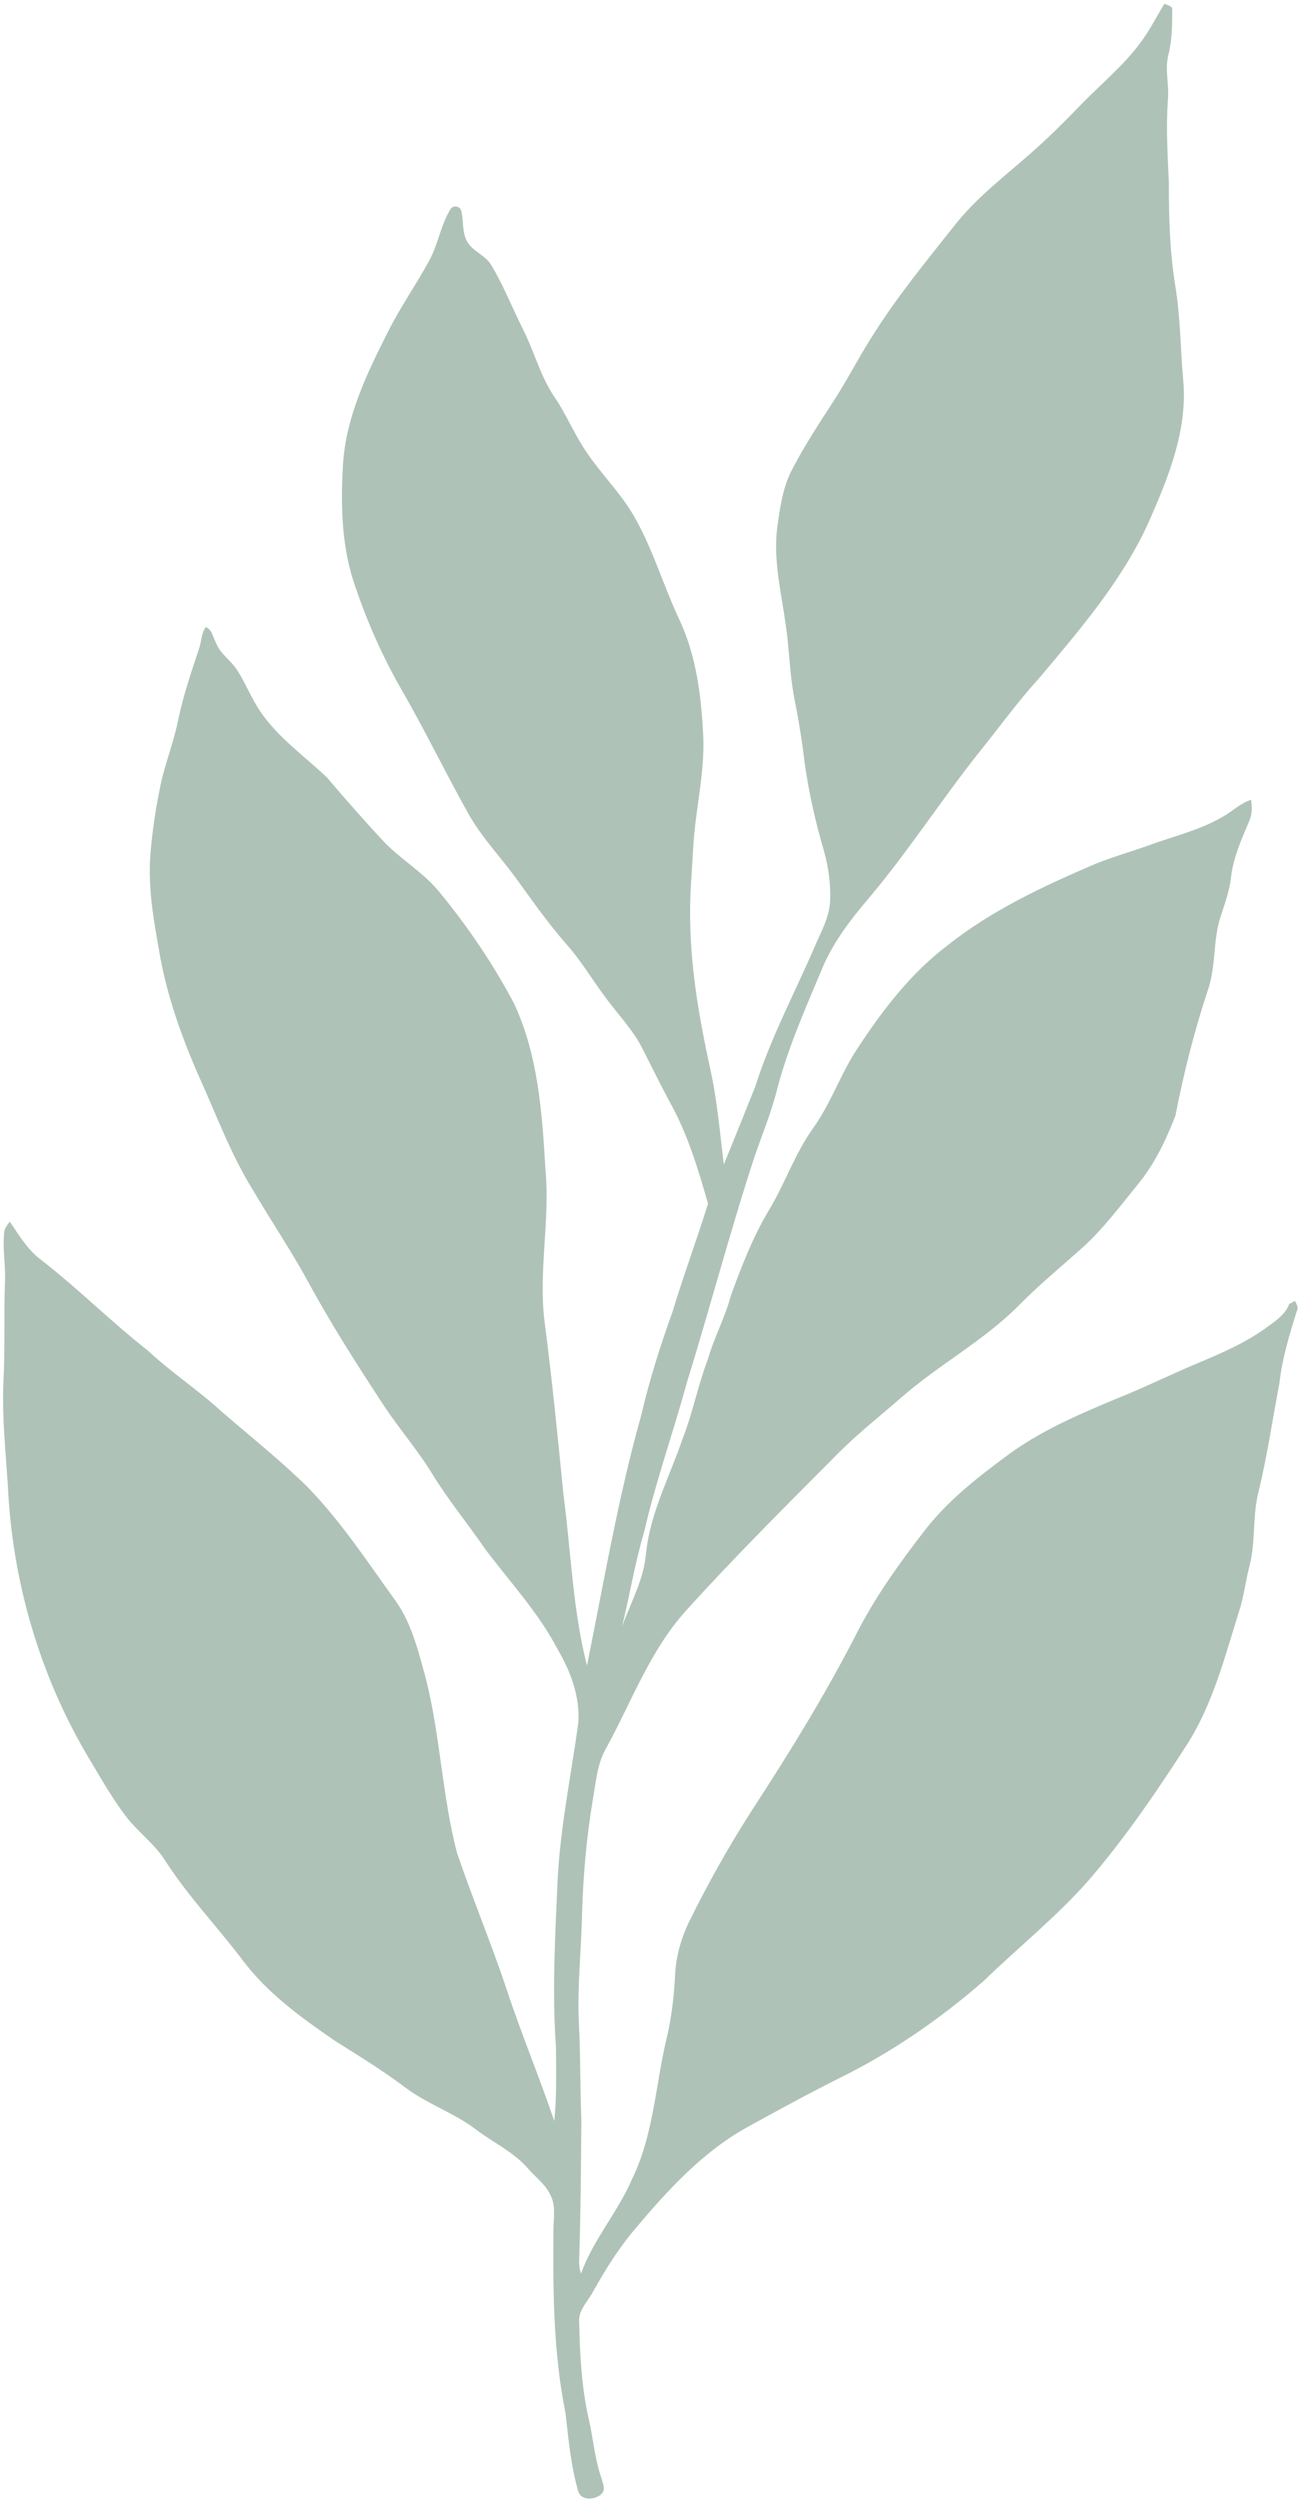 <?xml version="1.0" encoding="UTF-8"?> <svg xmlns="http://www.w3.org/2000/svg" width="313" height="602" viewBox="0 0 313 602" fill="none"><path d="M282.456 2.423C282.638 1.354 281.217 1.313 280.584 0.89C278.616 4.054 276.985 7.44 274.698 10.396C270.641 15.901 265.285 20.212 260.559 25.099C256.701 29.078 252.795 33.02 248.628 36.668C242.226 42.347 235.275 47.533 229.968 54.329C223.004 63.113 215.85 71.803 209.929 81.35C206.694 86.41 203.995 91.803 200.689 96.828C197.255 102.128 193.777 107.422 190.871 113.039C188.578 117.375 187.937 122.316 187.269 127.109C186.279 135.044 188.306 142.873 189.36 150.689C190.224 156.469 190.263 162.353 191.394 168.105C192.419 173.273 193.273 178.468 193.888 183.701C194.89 190.846 196.489 197.895 198.515 204.82C199.63 208.766 200.195 212.894 200.017 217.001C199.828 220.905 197.83 224.361 196.332 227.884C191.499 239.082 185.691 249.914 182.001 261.574C179.488 267.865 176.972 274.146 174.402 280.41C173.454 272.584 172.788 264.704 171.055 256.996C168.576 245.602 166.538 234.043 166.317 222.353C166.118 216.25 166.702 210.159 167.034 204.072C167.523 195.02 169.878 186.116 169.441 177.013C168.954 167.505 167.766 157.789 163.646 149.094C159.905 141.127 157.424 132.6 153.114 124.905C149.96 119.133 145.163 114.523 141.487 109.111C138.451 104.772 136.502 99.79 133.493 95.43C130.137 90.411 128.675 84.47 125.939 79.135C123.408 74.084 121.341 68.794 118.442 63.938C116.882 61.178 113.101 60.351 112.133 57.194C111.403 55.175 111.654 52.974 111.167 50.906C110.998 49.715 109.345 49.279 108.619 50.253C106.104 54.241 105.555 59.1 103.191 63.164C100.068 68.861 96.306 74.2 93.41 80.041C88.402 89.921 83.451 100.259 82.667 111.485C82.096 120.873 82.224 130.476 85.035 139.531C88.133 149.013 92.156 158.214 97.189 166.829C102.796 176.592 107.664 186.744 113.209 196.54C116.424 202.066 120.916 206.692 124.627 211.872C128.463 217.171 132.243 222.533 136.57 227.454C140.472 231.869 143.372 237.033 147.016 241.641C149.661 245.08 152.643 248.308 154.645 252.189C156.862 256.467 158.934 260.81 161.215 265.049C165.593 272.764 168.184 281.34 170.598 289.817C167.921 298.503 164.696 307.058 162.071 315.791C159.137 323.951 156.493 332.221 154.532 340.68C148.957 360.53 145.495 380.876 141.44 401.069C137.987 387.611 137.603 373.643 135.772 359.928C134.395 346.103 133.051 332.266 131.246 318.492C129.653 306.107 132.62 293.716 131.41 281.325C130.621 267.857 129.65 253.93 123.815 241.546C118.814 232.11 112.789 223.203 106.004 214.952C102.224 210.214 96.868 207.152 92.661 202.841C87.912 197.761 83.317 192.537 78.813 187.238C73.403 182.086 67.106 177.711 62.835 171.463C60.654 168.335 59.293 164.734 57.26 161.527C55.747 159.069 53.038 157.484 52.009 154.712C51.305 153.422 51.107 151.604 49.585 150.988C48.449 152.527 48.574 154.602 47.904 156.343C46.057 161.934 44.151 167.521 42.935 173.299C41.955 178.363 40.03 183.18 38.857 188.199C37.594 194.205 36.622 200.294 36.189 206.423C35.69 213.98 37.029 221.487 38.332 228.9C40.117 239.566 43.79 249.806 48.152 259.669C52.245 268.715 55.699 278.116 60.969 286.584C65.322 293.997 70.159 301.127 74.262 308.683C79.743 318.759 85.927 328.436 92.211 338.024C95.96 343.774 100.504 348.946 104.094 354.801C107.922 361.081 112.63 366.745 116.779 372.817C122.768 380.837 129.752 388.231 134.388 397.18C137.493 402.444 139.736 408.472 139.366 414.658C137.62 427.572 134.899 440.384 134.323 453.438C133.748 466.61 133.014 479.821 133.965 493C133.997 498.905 134.152 504.841 133.559 510.723C129.953 500.077 125.603 489.695 122.08 479.017C118.379 467.916 113.842 457.115 110.081 446.039C106.499 432.189 106.104 417.755 102.533 403.893C100.815 397.637 99.253 391.136 95.504 385.724C88.715 376.317 82.322 366.533 74.213 358.16C67.664 351.695 60.432 345.967 53.473 339.948C47.783 334.725 41.29 330.489 35.646 325.213C26.797 318.289 18.857 310.306 9.982 303.418C6.697 301.009 4.621 297.465 2.374 294.163C1.751 294.994 0.962 295.809 0.995 296.943C0.604 300.836 1.371 304.718 1.204 308.622C0.873 316.731 1.267 324.849 0.811 332.958C0.491 341.202 1.338 349.424 1.891 357.644C2.924 380.647 9.556 403.443 21.351 423.251C24.174 427.922 26.843 432.714 30.143 437.083C33.109 441.055 37.308 443.96 39.929 448.215C45.441 456.735 52.494 464.069 58.59 472.145C64.522 479.994 72.579 485.814 80.603 491.331C86.367 494.974 92.206 498.523 97.65 502.635C102.92 506.619 109.336 508.699 114.604 512.69C118.833 515.926 123.859 518.174 127.359 522.296C129.123 524.324 131.418 525.965 132.59 528.459C134.112 531.295 133.253 534.61 133.358 537.678C133.23 552.164 133.372 566.778 136.261 581.039C136.989 587.291 137.528 593.625 139.286 599.702C139.913 602.321 143.577 601.973 145.053 600.384C145.969 599.299 145.211 597.889 144.93 596.729C143.3 592.14 142.976 587.254 141.877 582.542C140.131 574.851 139.711 566.937 139.553 559.075C139.338 556.171 141.709 554.108 142.937 551.724C145.893 546.475 149.066 541.329 152.986 536.745C160.893 527.332 169.412 518.012 180.321 512.046C187.725 507.962 195.153 503.922 202.719 500.146C215.14 494 226.629 486.036 237.061 476.946C245.485 468.788 254.714 461.43 262.462 452.585C271.242 442.367 278.836 431.205 286.121 419.895C292.283 410.158 295.152 398.869 298.559 387.982C299.746 384.393 300.124 380.614 301.092 376.971C302.546 371.325 301.791 365.403 303.121 359.727C305.298 350.9 306.599 341.884 308.293 332.954C308.963 327.059 310.685 321.356 312.464 315.722C312.984 314.846 312.372 314.018 312.049 313.227C311.697 313.42 310.989 313.804 310.636 313.997C309.578 316.787 306.949 318.329 304.661 320.005C299.79 323.48 294.262 325.842 288.779 328.151C282.037 330.968 275.483 334.226 268.683 336.924C259.503 340.761 250.247 344.746 242.255 350.787C235.251 355.957 228.323 361.429 222.941 368.35C216.641 376.457 210.626 384.857 206.019 394.059C198.64 408.368 190.175 422.093 181.389 435.572C175.654 444.47 170.461 453.712 165.802 463.222C164.015 467.066 162.87 471.235 162.676 475.49C162.386 480.7 161.831 485.91 160.574 490.992C157.926 502.253 157.454 514.208 152.273 524.746C148.842 532.679 142.929 539.273 139.994 547.461C139.621 546.332 139.495 545.146 139.561 543.976C139.928 532.814 139.992 521.637 140.081 510.469C139.751 502.715 139.906 494.942 139.486 487.19C139.054 478.243 140.106 469.32 140.259 460.377C140.542 451.349 141.337 442.331 142.829 433.411C143.601 429.165 143.854 424.671 146.094 420.862C152.204 409.719 156.621 397.437 165.253 387.867C177.174 374.685 189.803 362.163 202.324 349.563C207.033 344.899 212.252 340.796 217.233 336.443C226.261 328.567 237.012 322.854 245.493 314.324C250.168 309.576 255.302 305.321 260.275 300.899C265.619 296.202 269.867 290.455 274.339 284.96C278.304 280.111 281.009 274.387 283.238 268.583C285.209 258.443 287.738 248.402 290.976 238.587C293.08 232.759 292.182 226.374 294.167 220.531C295.127 217.534 296.239 214.569 296.59 211.428C297.121 206.557 299.154 202.06 301.044 197.6C301.765 196.021 301.638 194.262 301.471 192.586C298.839 193.376 296.903 195.434 294.533 196.71C289.16 199.854 283.053 201.28 277.251 203.387C272.841 204.983 268.311 206.255 263.951 207.999C251.472 213.356 238.995 219.133 228.302 227.642C219.601 234.215 212.889 242.923 206.938 251.954C202.661 258.199 200.326 265.536 195.891 271.697C191.483 277.844 189.109 285.116 185.185 291.552C181.334 297.988 178.648 305.011 176.081 312.026C174.717 317.266 172.059 322.026 170.586 327.233C168.171 333.567 166.904 340.278 164.422 346.592C161.304 355.658 156.666 364.336 155.662 374.009C155.155 380.284 151.992 385.823 149.891 391.636C151.747 384.042 152.992 376.302 155.224 368.801C157.999 356.697 162.203 344.989 165.474 333.015C171.083 314.889 175.917 296.509 181.824 278.467C183.733 272.94 185.989 267.527 187.365 261.827C190.096 251.628 194.43 241.982 198.503 232.27C201.182 226.347 205.156 221.155 209.366 216.248C218.918 204.91 226.939 192.407 236.182 180.827C240.913 174.949 245.339 168.815 250.432 163.239C260.264 151.539 270.409 139.78 276.773 125.738C281.512 115.012 286.203 103.534 285.1 91.565C284.407 84.037 284.456 76.437 283.207 68.966C281.872 60.704 281.619 52.319 281.642 43.969C281.323 37.278 280.949 30.576 281.411 23.874C281.757 20.224 280.562 16.541 281.597 12.942C282.436 9.503 282.445 5.94 282.456 2.423Z" fill="#AEC2B7"></path></svg> 